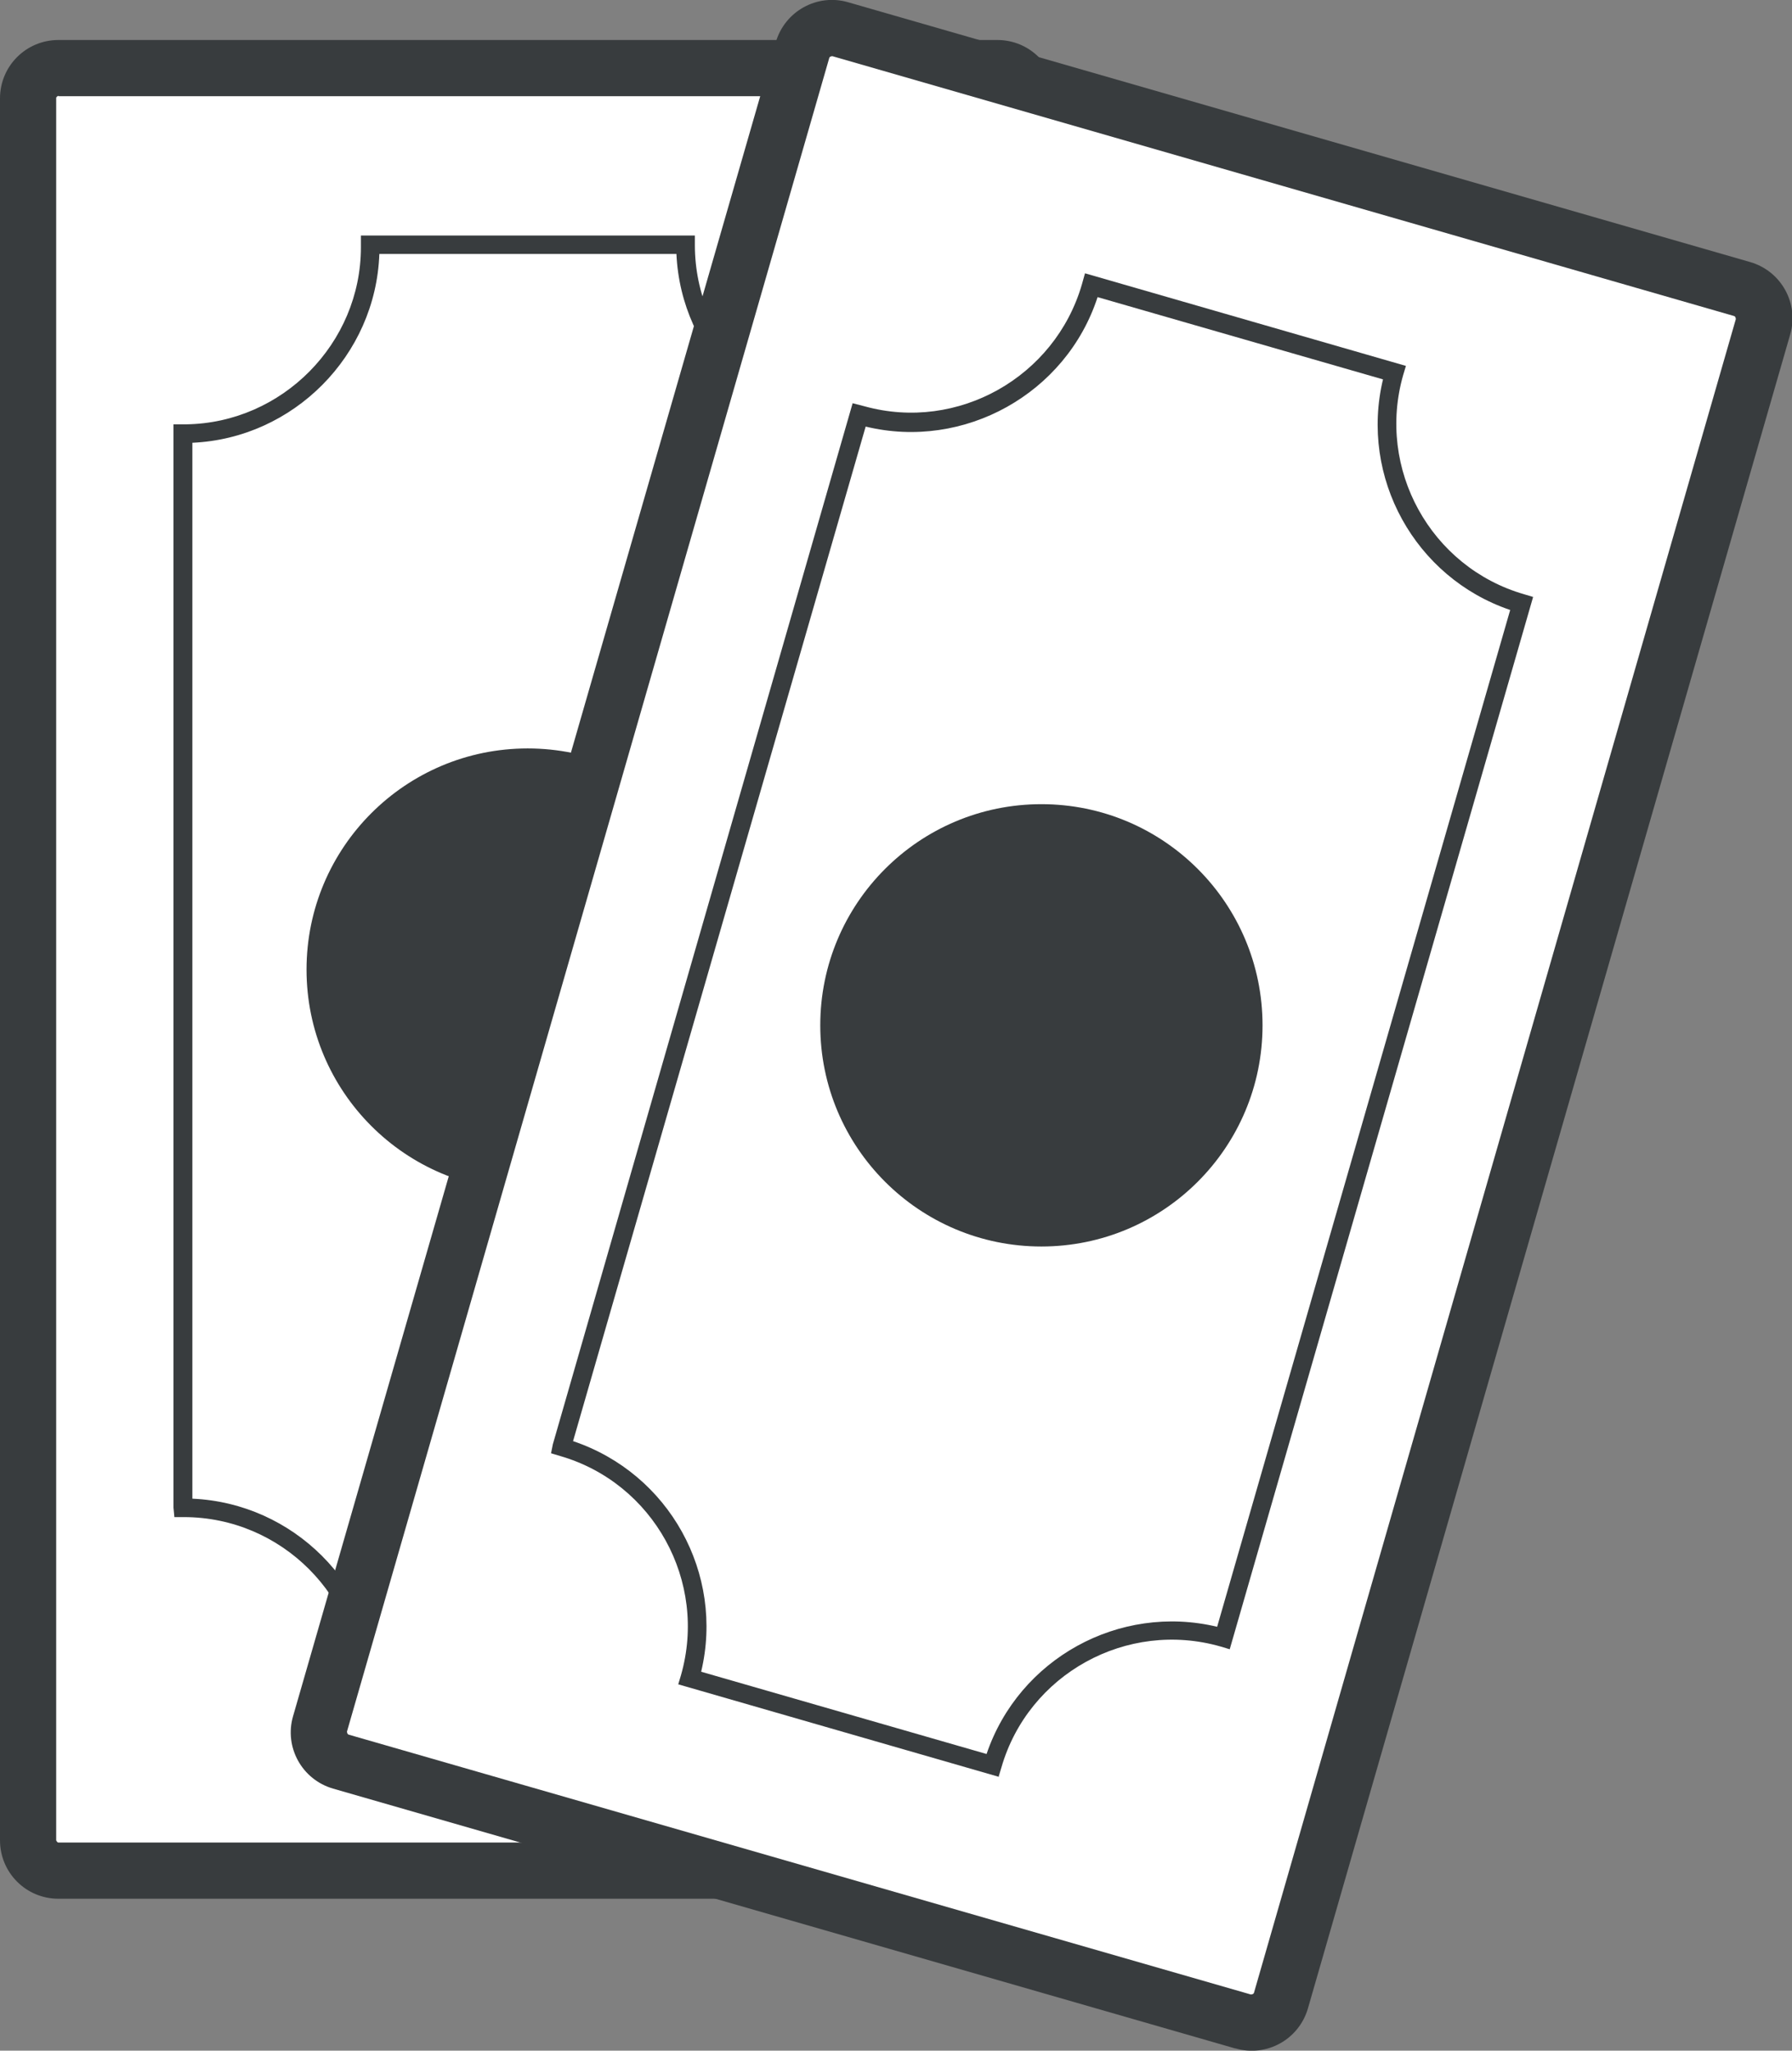 <?xml version="1.0" encoding="UTF-8"?>
<svg id="_图层_2" data-name="图层 2" xmlns="http://www.w3.org/2000/svg" viewBox="0 0 39.87 45.62">
  <rect x="0" y="0" width="39.87" height="45.62" fill="#808080" stroke="none"/>
  <defs>
    <style>
      .cls-1 {
        fill: #fff;
      }

      .cls-2 {
        fill: #383c3e;
      }
    </style>
  </defs>
  <g id="_图层_1-2" data-name="图层 1">
    <g>
      <g>
        <path class="cls-1" d="m21.81,41.5H1.67c-.69,0-1.25-.56-1.25-1.25V2.88c0-.69.56-1.25,1.25-1.25h20.14c.69,0,1.25.56,1.25,1.25v37.37c0,.69-.56,1.25-1.25,1.25Z"/>
        <g>
          <path class="cls-2" d="m22.18,42.24H1.3c-.72,0-1.3-.58-1.3-1.3V2.19C0,1.47.58.89,1.3.89h20.89c.72,0,1.3.58,1.3,1.3v38.76c0,.72-.58,1.3-1.3,1.3ZM1.3,2.13s-.05.02-.05.05v38.76s.02.05.05.05h20.89s.05-.02.05-.05V2.19s-.02-.05-.05-.05H1.3Z"/>
          <path class="cls-2" d="m15.46,37.9h-7.43v-.21c0-2.17-1.77-3.94-3.94-3.94h-.21l-.02-.21V9.44h.28c2.14-.03,3.89-1.8,3.89-3.94v-.26h7.43v.21c0,2.17,1.77,3.94,3.94,3.94h.21v24.36h-.21c-2.17,0-3.94,1.77-3.94,3.94v.21Zm-7.02-.41h6.61c.11-2.24,1.91-4.04,4.14-4.14V9.79c-2.24-.11-4.04-1.91-4.14-4.14h-6.61c-.08,2.26-1.91,4.1-4.16,4.2v23.49c2.25.1,4.05,1.91,4.16,4.14Z"/>
          <circle class="cls-2" cx="11.74" cy="21.57" r="4.92"/>
        </g>
      </g>
      <g>
        <path class="cls-1" d="m27.33,44.75l-19.35-5.58c-.66-.19-1.05-.89-.86-1.55L17.47,1.72c.19-.66.89-1.05,1.55-.86l19.35,5.58c.66.19,1.05.89.86,1.55l-10.35,35.9c-.19.66-.89,1.05-1.55.86Z"/>
        <g>
          <path class="cls-2" d="m27.48,45.57l-20.07-5.78c-.69-.2-1.09-.92-.89-1.61L17.26.94c.2-.69.92-1.09,1.61-.89l20.07,5.78c.69.2,1.09.92.89,1.61l-10.73,37.24c-.2.69-.92,1.09-1.61.89ZM18.52,1.25s-.06,0-.07.04L7.72,38.52s0,.06.04.07l20.07,5.78s.06,0,.07-.04L38.62,7.1s0-.06-.04-.07L18.52,1.25Z"/>
          <path class="cls-2" d="m22.23,39.53l-7.14-2.06.06-.2c.6-2.09-.61-4.28-2.69-4.88l-.2-.06.04-.2,6.67-23.16.27.07c2.07.57,4.23-.65,4.83-2.71l.07-.25,7.14,2.06-.06.2c-.6,2.09.61,4.28,2.69,4.88l.2.06-6.75,23.41-.2-.06c-2.09-.6-4.28.61-4.88,2.69l-.06.2Zm-6.63-2.34l6.35,1.83c.72-2.12,2.95-3.35,5.13-2.83l6.52-22.62c-2.12-.72-3.35-2.95-2.83-5.13l-6.35-1.83c-.7,2.15-2.97,3.41-5.16,2.88l-6.51,22.57c2.14.72,3.37,2.95,2.85,5.13Z"/>
          <circle class="cls-2" cx="23.17" cy="22.81" r="4.92"/>
        </g>
      </g>
    </g>
  </g>
</svg>